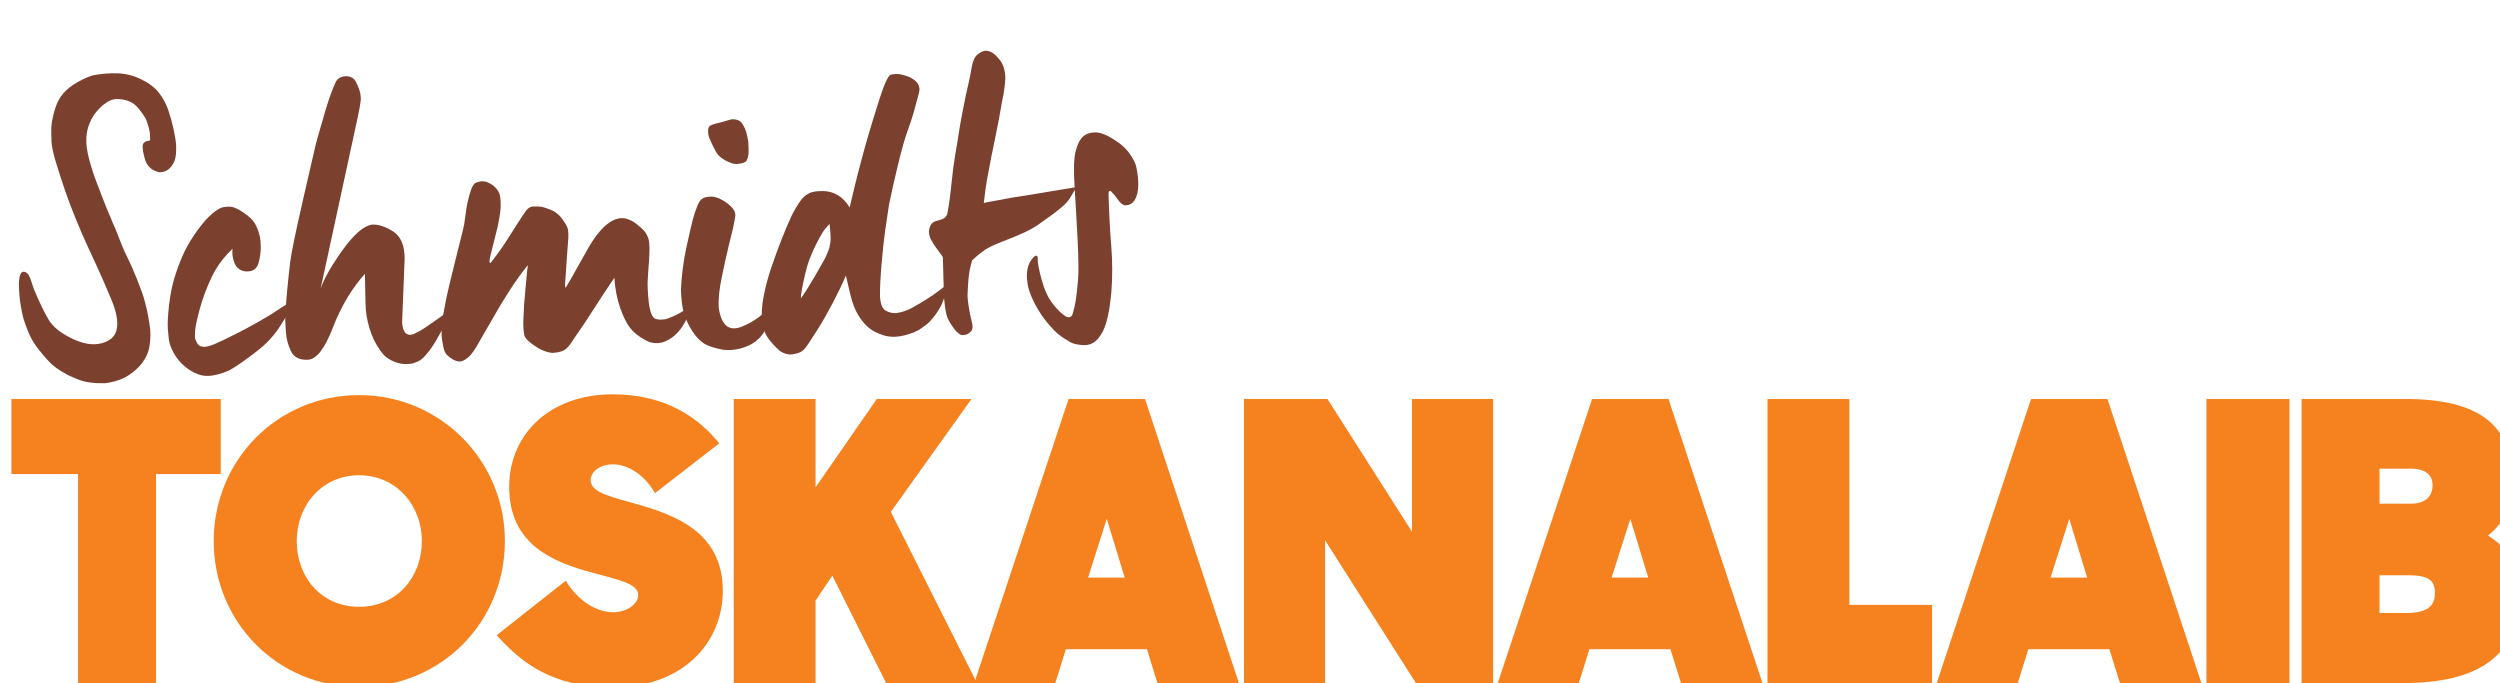 <?xml version="1.0" encoding="UTF-8" standalone="no"?>
<!DOCTYPE svg PUBLIC "-//W3C//DTD SVG 1.1//EN" "http://www.w3.org/Graphics/SVG/1.1/DTD/svg11.dtd">
<svg width="100%" height="100%" viewBox="0 0 593 162" version="1.1" xmlns="http://www.w3.org/2000/svg" xmlns:xlink="http://www.w3.org/1999/xlink" xml:space="preserve" xmlns:serif="http://www.serif.com/" style="fill-rule:evenodd;clip-rule:evenodd;stroke-linejoin:round;stroke-miterlimit:2;">
    <g transform="matrix(1,0,0,1,-7725.19,-3918.03)">
        <g transform="matrix(1.714,0,0,2.009,-1829.77,2423.14)">
            <g transform="matrix(0.082,0,0,0.027,4904.73,463.867)">
                <path d="M8301.55,13365.8L8433.12,13365.8L8433.12,12452L8542.33,12452L8542.33,12123.6L8189.05,12123.6L8189.05,12452L8301.55,12452L8301.55,13365.8Z" style="fill:rgb(245,130,31);fill-rule:nonzero;"/>
                <path d="M8775.89,13382.8C8914.7,13382.8 9021.94,13098.6 9021.94,12744.7C9021.94,12392.4 8912.73,12106.6 8775.89,12106.6C8637.73,12106.6 8530.49,12392.4 8530.49,12744.7C8530.49,13098.6 8637.73,13382.8 8775.89,13382.8ZM8775.89,13032.3C8711.41,13032.3 8670.62,12901.2 8670.62,12744.7C8670.62,12588.1 8713.39,12457.1 8775.89,12457.1C8838.39,12457.1 8881.81,12588.1 8881.81,12744.7C8881.81,12901.2 8840.36,13032.3 8775.89,13032.3Z" style="fill:rgb(245,130,31);fill-rule:nonzero;"/>
                <path d="M9204.17,13384.5C9322.59,13384.5 9389.7,13188.8 9389.7,12962.5C9389.7,12707.3 9310.09,12632.4 9246.28,12584.7C9202.86,12552.4 9166.67,12533.7 9166.67,12479.2C9166.67,12441.8 9181.8,12409.5 9204.17,12409.5C9231.8,12409.5 9259.43,12462.2 9275.22,12535.4L9383.78,12317.6C9349.57,12208.7 9294.96,12103.2 9203.51,12103.2C9098.91,12103.2 9029.17,12275 9029.17,12508.2C9029.17,12765.1 9106.15,12838.3 9168.65,12882.5C9210.75,12913.2 9246.93,12928.5 9246.93,12981.2C9246.93,13018.7 9228.51,13056.1 9204.83,13056.1C9176.54,13056.1 9146.28,13008.5 9124.57,12918.3L9008.12,13156.5C9048.25,13272.2 9099.57,13384.5 9204.17,13384.5Z" style="fill:rgb(245,130,31);fill-rule:nonzero;"/>
                <path d="M9665.35,13365.8L9818.64,13365.8L9673.25,12617.1L9809.43,12123.6L9649.56,12123.6L9546.27,12509.9L9546.27,12123.6L9408.12,12123.6L9408.12,13365.8L9546.27,13365.8L9546.27,13005.1L9574.56,12896.1L9665.35,13365.8Z" style="fill:rgb(245,130,31);fill-rule:nonzero;"/>
                <path d="M9814.04,13365.8L9950.88,13365.8L9968.64,13217.8L10105.5,13217.8L10123.2,13365.8L10260.7,13365.8L10102.2,12123.6L9973.25,12123.6L9814.04,13365.8ZM10068,12904.7L10006.1,12904.7L10037.7,12647.7L10068,12904.7Z" style="fill:rgb(245,130,31);fill-rule:nonzero;"/>
                <path d="M10269.3,13365.8L10406.1,13365.8L10406.1,12741.3L10559.4,13365.8L10689.7,13365.8L10689.7,12123.6L10552.8,12123.6L10552.8,12703.9L10410.1,12123.6L10269.3,12123.6L10269.3,13365.8Z" style="fill:rgb(245,130,31);fill-rule:nonzero;"/>
                <path d="M10697.6,13365.8L10834.4,13365.8L10852.2,13217.8L10989,13217.8L11006.8,13365.8L11144.3,13365.8L10985.7,12123.6L10856.8,12123.6L10697.6,13365.8ZM10951.5,12904.7L10889.7,12904.7L10921.3,12647.7L10951.5,12904.7Z" style="fill:rgb(245,130,31);fill-rule:nonzero;"/>
                <path d="M11152.8,13365.8L11430.5,13365.8L11430.5,13023.8L11291,13023.8L11291,12123.6L11152.8,12123.6L11152.8,13365.8Z" style="fill:rgb(245,130,31);fill-rule:nonzero;"/>
                <path d="M11438.4,13365.8L11575.2,13365.8L11593,13217.8L11729.8,13217.8L11747.6,13365.8L11885.1,13365.8L11726.5,12123.6L11597.6,12123.6L11438.4,13365.8ZM11692.3,12904.7L11630.5,12904.7L11662.1,12647.7L11692.3,12904.7Z" style="fill:rgb(245,130,31);fill-rule:nonzero;"/>
                <rect x="11893.6" y="12123.6" width="140.131" height="1242.24" style="fill:rgb(245,130,31);fill-rule:nonzero;"/>
                <path d="M12054.2,13365.8L12225.9,13365.8C12349.5,13365.8 12421.3,13251.8 12421.3,12979.5C12421.3,12857 12402.8,12773.6 12368.6,12720.9C12394.3,12669.8 12410.1,12591.5 12410.1,12480.9C12410.1,12239.3 12354.2,12123.6 12229.2,12123.6L12054.2,12123.6L12054.2,13365.8ZM12233.8,12894.4C12267.3,12894.4 12279.2,12914.9 12279.2,12971C12279.2,13028.9 12266.7,13059.5 12230.5,13059.5L12185.7,13059.5L12185.7,12894.4L12233.8,12894.4ZM12237.7,12428.2C12263.4,12428.2 12275.2,12455.4 12275.2,12501.4C12275.2,12547.3 12264,12581.3 12239,12581.3L12185.7,12581.3L12185.7,12428.2L12237.7,12428.2Z" style="fill:rgb(245,130,31);fill-rule:nonzero;"/>
            </g>
        </g>
        <g transform="matrix(1.714,0,0,2.009,-1829.77,2423.14)">
            <g transform="matrix(0.023,-0.001,0.001,0.015,5375.15,582.281)">
                <path d="M9188.55,12546.5C9188.55,12552.7 9187.78,12568.3 9186.25,12593.2C9184.72,12618.2 9180.89,12641 9174.77,12661.8C9153.33,12722.1 9121.94,12751.2 9080.59,12749.1C9033.12,12734.6 9004.41,12694.6 8994.45,12629.1C8984.5,12563.6 8984.5,12525.2 8994.45,12513.8C9004.41,12502.3 9013.21,12497.1 9020.87,12498.2C9028.53,12499.2 9033.12,12496.6 9034.65,12490.4C9036.18,12457.1 9035.42,12429.6 9032.35,12407.8C9029.29,12385.9 9025.08,12363.1 9019.72,12339.2C9014.36,12315.3 8997.9,12279.4 8970.34,12231.6C8942.77,12183.8 8899.13,12158.9 8839.41,12156.8C8824.09,12158.9 8811.46,12163.1 8801.51,12169.3C8791.55,12175.5 8778.92,12185.4 8763.61,12198.9C8748.29,12212.4 8729.15,12236.8 8706.18,12272.2C8690.87,12299.2 8678.24,12329.3 8668.28,12362.6C8658.33,12395.8 8652.59,12433.2 8651.05,12474.8C8649.52,12514.3 8653.35,12563.6 8662.54,12622.9C8671.73,12682.1 8683.98,12742.9 8699.29,12805.2C8714.6,12867.6 8727.24,12919 8737.19,12959.5C8747.15,13000.1 8755.95,13033.3 8763.61,13059.3C8771.26,13085.3 8776.62,13105.5 8779.69,13120.1C8788.87,13149.2 8797.3,13179.8 8804.95,13212C8812.61,13244.2 8821.03,13277.5 8830.22,13311.8C8839.41,13346.1 8850.51,13383 8863.53,13422.4C8876.54,13461.9 8891.86,13516 8909.47,13584.5C8927.08,13653.1 8939.33,13708.2 8946.22,13749.8C8953.11,13791.3 8958.47,13831.9 8962.3,13871.3C8966.12,13910.8 8968.81,13948.2 8970.34,13983.6C8970.34,14023 8967.27,14063.1 8961.15,14103.6C8955.02,14144.1 8943.16,14180.5 8925.55,14212.7C8907.93,14244.9 8888.03,14271.9 8865.82,14293.7C8843.62,14315.6 8823.33,14332.2 8804.95,14343.6C8786.58,14355 8765.14,14364.4 8740.64,14371.7C8716.14,14378.9 8695.46,14382.6 8678.62,14382.6C8614.3,14380.5 8562.24,14367.5 8522.42,14343.6C8482.61,14319.7 8458.87,14303.6 8451.22,14295.3C8434.37,14282.8 8416.76,14267.2 8398.39,14248.5C8380.01,14229.8 8362.4,14207 8345.55,14180C8330.24,14157.1 8311.1,14123.8 8288.13,14080.2C8265.16,14036.6 8247.55,13989.8 8235.3,13939.9C8223.05,13890 8215.39,13855.8 8212.33,13837.1C8203.14,13766.4 8198.16,13708.7 8197.4,13664C8196.63,13619.4 8197.01,13584.5 8198.55,13559.6C8203.14,13501.4 8213.86,13473.4 8230.7,13475.4C8247.55,13477.5 8259.8,13495.2 8267.46,13528.4C8275.11,13561.7 8281.24,13590.8 8285.83,13615.7C8316.46,13727.9 8343.26,13811.6 8366.23,13866.7C8389.2,13921.7 8433.22,13972.7 8498.3,14019.4C8563.39,14066.2 8621.96,14082.3 8674.02,14067.7C8726.09,14053.2 8757.48,14019.9 8768.2,13968C8781.98,13909.8 8774.71,13828.7 8746.38,13724.8C8718.05,13620.9 8694.7,13538.3 8676.32,13477C8657.94,13415.7 8640.34,13357.5 8623.49,13302.4C8606.65,13247.4 8587.12,13178.3 8564.92,13095.1C8542.71,13012 8523.57,12933 8507.49,12858.2C8491.41,12783.4 8476.48,12709.1 8462.7,12635.3C8448.92,12561.6 8442.03,12506 8442.03,12468.6C8442.03,12464.4 8442.41,12444.1 8443.18,12407.8C8443.94,12371.4 8446.62,12339.7 8451.22,12312.7C8457.34,12275.3 8466.53,12236.3 8478.78,12195.8C8491.03,12155.3 8508.26,12119.9 8530.46,12089.8C8552.67,12059.7 8582.91,12032.1 8621.19,12007.2C8659.48,11982.3 8692.4,11966.7 8719.96,11960.4C8768.97,11952.1 8816.82,11950.6 8863.53,11955.8C8910.23,11961 8956.17,11979.7 9001.34,12011.9C9046.52,12044.1 9080.59,12082 9103.56,12125.7C9126.53,12169.3 9143.38,12216.6 9154.09,12267.5C9164.82,12318.4 9173.24,12369.8 9179.36,12421.8C9185.49,12473.8 9188.55,12515.3 9188.55,12546.5Z" style="fill:rgb(124,64,46);fill-rule:nonzero;"/>
                <path d="M9852.38,13799.6C9849.32,13814.2 9844.73,13828.2 9838.6,13841.7C9832.47,13855.2 9824.82,13869.3 9815.63,13883.8C9769.69,13971.1 9741.36,14023 9730.64,14039.7C9701.55,14085.4 9671.68,14123.8 9641.06,14155C9610.43,14186.2 9571.38,14221.5 9523.91,14261C9476.44,14300.5 9442.37,14325.4 9421.69,14335.8C9401.02,14346.2 9379.97,14354 9358.53,14359.2C9337.09,14364.4 9320.25,14367 9307.99,14367C9277.37,14367 9248.66,14357.1 9221.86,14337.4C9195.06,14317.6 9171.32,14293.2 9150.65,14264.1C9129.98,14235 9113.13,14201.8 9100.12,14164.4C9087.1,14127 9079.83,14091.6 9078.3,14058.4C9078.3,14045.9 9077.91,14032.4 9077.15,14017.9C9076.38,14003.3 9076,13990.8 9076,13980.4C9076,13934.7 9081.36,13871.9 9092.08,13791.8C9102.8,13711.8 9116.58,13642.2 9133.42,13583C9150.27,13523.8 9168.64,13468.2 9188.55,13416.2C9208.46,13364.3 9233.73,13311.8 9264.35,13258.8C9294.98,13205.8 9322.54,13164.2 9347.04,13134.1C9371.54,13104 9392.98,13082.1 9411.36,13068.6C9429.74,13055.1 9443.52,13048.4 9452.7,13048.4C9478.74,13044.2 9499.03,13046.3 9513.58,13054.6C9528.12,13062.9 9539.99,13071.2 9549.18,13079.5C9561.43,13089.9 9577.51,13106.6 9597.42,13129.4C9617.32,13152.3 9631.1,13176.2 9638.76,13201.1C9644.89,13217.7 9650.25,13238.5 9654.84,13263.5C9659.43,13288.4 9661.73,13307.1 9661.73,13319.6L9661.73,13372.6C9661.73,13389.2 9659.82,13410 9655.99,13434.9C9652.16,13459.9 9647.57,13482.2 9642.21,13501.9C9636.85,13521.7 9628.81,13536.8 9618.09,13547.1C9607.37,13557.5 9593.59,13562.7 9576.74,13562.7C9558.37,13562.7 9542.67,13557 9529.65,13545.6C9516.64,13534.2 9507.07,13519.1 9500.94,13500.4C9496.35,13485.8 9492.9,13467.6 9490.6,13445.8C9488.31,13424 9488.69,13401.7 9491.75,13378.8C9435.09,13441.2 9389.92,13512.9 9356.23,13593.9C9322.54,13675 9295.36,13756 9274.69,13837.1C9254.01,13918.1 9242.15,13975.2 9239.08,14008.5C9236.02,14041.8 9235.26,14062.5 9236.79,14070.8C9244.44,14106.2 9255.16,14126.4 9268.94,14131.6C9282.73,14136.8 9292.68,14138.4 9298.81,14136.3C9315.65,14134.2 9335.56,14127.5 9358.53,14116C9381.5,14104.6 9402.17,14093.7 9420.55,14083.3C9461.89,14060.5 9504.77,14035.5 9549.18,14008.5C9593.59,13981.5 9642.59,13949.3 9696.19,13911.9C9709.97,13901.5 9732.56,13884.3 9763.95,13860.4C9795.34,13836.5 9824.82,13816.3 9852.38,13799.6Z" style="fill:rgb(124,64,46);fill-rule:nonzero;"/>
                <path d="M10782.7,13936.8C10776.5,13961.7 10767.7,13988.8 10756.2,14017.9C10744.8,14046.9 10732.9,14074.5 10720.6,14100.5C10708.4,14126.4 10693.5,14156.6 10675.9,14190.9C10658.2,14225.2 10643.3,14250.6 10631.1,14267.2C10618.8,14283.9 10610.8,14294.8 10606.9,14300C10603.1,14305.2 10595.8,14313 10585.1,14323.3C10574.4,14333.7 10556,14343.1 10530,14351.4C10497.8,14355.6 10470.3,14352.4 10447.3,14342.1C10424.3,14331.7 10404.8,14318.7 10388.7,14303.1C10372.6,14287.5 10359.3,14268.8 10348.5,14247C10337.8,14225.2 10328.2,14203.3 10319.8,14181.5C10311.4,14159.7 10304.1,14136.3 10298,14111.4C10281.2,14042.8 10272,13975.2 10270.4,13908.7C10270.4,13869.3 10271.2,13829.8 10272.7,13790.3C10274.3,13750.8 10275.8,13696.8 10277.3,13628.2C10193.1,13738.3 10123,13874.5 10067.1,14036.6C10011.3,14198.7 9957.66,14279.7 9906.36,14279.7C9855.06,14279.7 9821.76,14254.2 9806.44,14203.3C9791.13,14152.4 9783.47,14103.1 9783.47,14055.3L9783.47,13964.9C9783.47,13931.6 9789.6,13862 9801.85,13756C9814.1,13650 9824.82,13564.3 9834.01,13498.8C9843.19,13433.4 9875.73,13273.9 9931.63,13020.3C9987.52,12766.8 10018.9,12625.5 10025.8,12596.4C10032.7,12567.3 10042.6,12528.8 10055.7,12481C10068.7,12433.2 10081.3,12386.5 10093.6,12340.7C10105.8,12295 10117.3,12255.5 10128,12222.3C10143.3,12174.5 10156.7,12137.1 10168.2,12110.1C10179.7,12083 10200.8,12069.5 10231.4,12069.5C10260.5,12071.6 10280.4,12089.8 10291.1,12124.1C10301.8,12158.4 10308.3,12185.9 10310.6,12206.7C10312.9,12227.5 10313.3,12246.2 10311.8,12262.8C10308.7,12283.6 10305.7,12302.8 10302.6,12320.5C10299.5,12338.1 10294.9,12361.5 10288.8,12390.6L10006.3,13727.9C10030.8,13649 10079.4,13550.3 10152.1,13431.8C10224.9,13313.3 10286.5,13251 10337,13244.8C10375.3,13244.8 10416.7,13265.5 10461.1,13307.1C10505.5,13348.7 10525.4,13421.4 10520.8,13525.3L10484.1,14021C10484.1,14037.6 10484.8,14052.1 10486.4,14064.6C10487.9,14077.1 10491.7,14090.6 10497.8,14105.1C10511.6,14125.9 10530.4,14130.1 10554.1,14117.6C10577.8,14105.1 10598.1,14092.1 10615,14078.6C10631.8,14065.1 10649.4,14051.1 10667.8,14036.6C10686.2,14022 10700,14010.6 10709.2,14002.3C10718.3,13994 10730.2,13984.1 10744.8,13972.7C10759.3,13961.2 10771.9,13949.3 10782.7,13936.8Z" style="fill:rgb(124,64,46);fill-rule:nonzero;"/>
                <path d="M12220.6,14014.7C12214.5,14041.8 12208.3,14064.1 12202.2,14081.8C12196.1,14099.4 12190,14115.5 12183.8,14130.1C12144,14215.3 12095,14267.2 12036.8,14285.9C12026.1,14288 12015.8,14289.1 12005.8,14289.1C11995.9,14289.1 11982.5,14285.9 11965.6,14279.7C11947.2,14269.3 11928.9,14255.3 11910.5,14237.6C11892.1,14220 11876,14200.7 11862.2,14180C11836.2,14138.4 11814.8,14079.2 11797.9,14002.3C11781.1,13925.4 11772.7,13844.3 11772.7,13759.1C11763.5,13773.7 11736.3,13820.9 11691.1,13901C11645.9,13981 11608,14049 11577.4,14105.1C11562.1,14130.1 11546.4,14156.6 11530.3,14184.6C11514.3,14212.7 11502,14234 11493.6,14248.5C11485.2,14263.1 11476,14276.6 11466,14289.1C11456.1,14301.5 11443.8,14310.4 11429.3,14315.6C11414.7,14320.8 11400.6,14323.3 11386.8,14323.3C11376.1,14325.4 11360.7,14321.8 11340.8,14312.4C11320.9,14303.1 11301.4,14289.6 11282.3,14271.9C11263.1,14254.2 11247,14236.6 11234,14218.9C11221,14201.3 11213.7,14185.1 11212.2,14170.6C11209.1,14135.3 11209.1,14095.8 11212.2,14052.1C11215.3,14008.5 11218.7,13966.9 11222.5,13927.5C11226.4,13888 11230.6,13849.5 11235.2,13812.1C11239.8,13774.7 11243.6,13741.5 11246.7,13712.4C11249.7,13683.3 11253.5,13654.2 11258.1,13625.1C11221.4,13677 11183.1,13738.9 11143.3,13810.6C11103.5,13882.3 11073.2,13939.4 11052.6,13982C11031.9,14024.6 11017,14054.7 11007.8,14072.4C10998.6,14090.1 10985.9,14115 10969.9,14147.2C10953.8,14179.4 10938.9,14209.6 10925.1,14237.6C10911.3,14265.7 10897.5,14289.1 10883.7,14307.8C10874.5,14320.2 10863.4,14331.1 10850.4,14340.5C10837.4,14349.8 10826.3,14354.5 10817.1,14354.5C10801.8,14352.4 10787.6,14345.7 10774.6,14334.3C10761.6,14322.8 10750.9,14310.9 10742.5,14298.4C10734,14285.9 10728.3,14269.8 10725.2,14250.1C10722.2,14230.3 10719.9,14208 10718.3,14183.1C10713.8,14129 10718.7,14061 10733.3,13978.9C10747.8,13896.8 10764.3,13816.3 10782.7,13737.3C10801,13658.3 10820.2,13576.8 10840.1,13492.6C10860,13408.4 10873.4,13352.3 10880.3,13324.3C10887.2,13296.2 10893.3,13261.9 10898.7,13221.4C10904,13180.9 10910.1,13144 10917,13110.7C10923.9,13077.5 10932.4,13044.7 10942.3,13012.5C10952.3,12980.3 10963.7,12961.6 10976.8,12956.4C10989.8,12951.2 11000.9,12948.6 11010.1,12948.6C11025.4,12948.6 11041.5,12955.4 11058.3,12968.9C11075.1,12982.4 11088.9,12999.5 11099.6,13020.3C11110.4,13041.1 11115.7,13065 11115.7,13092C11117.3,13131.5 11114.6,13172 11107.7,13213.6C11100.8,13255.2 11094.7,13288.4 11089.3,13313.3C11084,13338.3 11077.8,13364.3 11070.9,13391.3C11064,13418.3 11057.9,13443.8 11052.6,13467.6C11047.2,13491.5 11042.2,13512.9 11037.6,13531.6C11033,13550.3 11030,13567.9 11028.4,13584.5C11030,13594.9 11033.8,13595.5 11039.9,13586.1C11046.1,13576.8 11059.5,13556 11080.1,13523.8C11100.8,13491.5 11121.9,13455.7 11143.3,13416.2C11164.7,13376.7 11187.7,13334.6 11212.2,13290C11236.7,13245.3 11255.1,13213.6 11267.3,13194.9C11279.6,13176.2 11293.7,13166.8 11309.8,13166.8C11325.9,13166.8 11343.1,13168.9 11361.5,13173.1C11373.8,13177.2 11392.5,13187.1 11417.8,13202.7C11443,13218.3 11464.5,13244.2 11482.1,13280.6C11499.7,13317 11509.3,13345 11510.8,13364.8C11512.3,13384.5 11512,13406.9 11509.7,13431.8C11507.4,13456.7 11504.3,13486.4 11500.5,13520.6C11496.6,13554.9 11493.2,13590.8 11490.1,13628.2C11487.1,13665.6 11484,13697.8 11480.9,13724.8C11477.9,13751.8 11475.6,13774.7 11474.1,13793.4C11472.5,13812.1 11474.1,13818.9 11478.7,13813.7C11483.2,13808.5 11529.2,13715.5 11616.5,13534.7C11703.8,13353.9 11784.9,13274.9 11860,13297.8C11886,13310.2 11905.5,13324.3 11918.5,13339.8C11931.5,13355.4 11941.1,13366.9 11947.2,13374.1C11953.4,13381.4 11960.3,13391.3 11967.9,13403.7C11977.1,13420.4 11984,13438.6 11988.6,13458.3C11993.2,13478 11994.7,13505.6 11993.2,13540.9C11991.6,13576.2 11989.4,13609 11986.3,13639.1C11983.2,13669.2 11980.2,13699.9 11977.1,13731.1C11974,13762.2 11971.7,13789.3 11970.2,13812.1C11968.7,13843.3 11968.3,13878.1 11969.1,13916.5C11969.8,13955 11971,13980.4 11972.5,13992.9C11975.6,14034.5 11982.1,14064.6 11992,14083.3C12002,14102 12026.1,14109.3 12064.4,14105.1C12072,14103.1 12088.1,14096.3 12112.6,14084.9C12137.1,14073.4 12173.1,14050.1 12220.6,14014.7Z" style="fill:rgb(124,64,46);fill-rule:nonzero;"/>
                <path d="M12622.6,12746C12622.6,12795.9 12621.4,12829.1 12619.1,12845.7C12616.8,12862.4 12612.6,12877.4 12606.5,12890.9C12600.4,12904.5 12583.5,12912.3 12555.9,12914.3C12539.1,12916.4 12522.6,12912.3 12506.6,12901.9C12490.5,12891.5 12479,12883.2 12472.1,12876.9C12465.2,12870.7 12456.8,12861.9 12446.8,12850.4C12436.9,12839 12426.5,12817.2 12415.8,12785C12405.1,12752.7 12396.7,12725.2 12390.6,12702.4C12386,12685.7 12384.1,12666.5 12384.8,12644.7C12385.6,12622.9 12390.9,12608.8 12400.9,12602.6C12410.8,12596.4 12423.1,12591.7 12437.6,12588.6C12452.2,12585.5 12466,12581.8 12479,12577.7C12492,12573.5 12505,12569.3 12518,12565.2C12531.1,12561 12544.5,12561.6 12558.2,12566.8C12572,12571.9 12581.6,12579.7 12587,12590.1C12592.3,12600.5 12596.9,12610.9 12600.7,12621.3C12604.6,12631.7 12608.4,12645.2 12612.2,12661.8C12616,12678.5 12619.5,12706.5 12622.6,12746ZM12707.5,14027.2C12702.9,14110.3 12686.1,14180 12657,14236.1C12627.9,14292.2 12589.2,14330.6 12541,14351.4C12492.8,14372.2 12445.7,14377.4 12399.7,14367C12346.1,14350.4 12307.9,14330.6 12284.9,14307.8C12261.9,14284.9 12240.9,14251.7 12221.7,14208C12202.6,14164.4 12188.4,14119.2 12179.2,14072.4C12170,14025.6 12166.2,13961.7 12167.7,13880.7C12176.9,13766.4 12192.3,13658.3 12213.7,13556.5C12235.1,13454.7 12250.8,13383.5 12260.8,13343C12270.7,13302.4 12281.1,13267.1 12291.8,13237C12302.5,13206.8 12312.1,13187.6 12320.5,13179.3C12328.9,13171 12337.3,13165.8 12345.8,13163.7C12354.2,13161.6 12363,13160.6 12372.2,13160.6C12401.3,13158.5 12434.2,13176.7 12471,13215.1C12507.7,13253.6 12523.8,13289.4 12519.2,13322.7C12511.5,13368.4 12505.8,13399.1 12502,13414.7C12498.1,13430.2 12487.8,13474.4 12471,13547.1C12454.1,13619.9 12436.1,13703.5 12417,13798.1C12397.8,13892.6 12388.3,13971.1 12388.3,14033.4C12397.4,14174.8 12441.1,14228.3 12519.2,14194C12597.3,14159.7 12660.1,14104.1 12707.5,14027.2Z" style="fill:rgb(124,64,46);fill-rule:nonzero;"/>
                <path d="M13667.7,12396.9C13667.7,12405.2 13665.8,12417.6 13661.9,12434.3C13658.1,12450.9 13654.7,12464.4 13651.6,12474.8C13644,12506 13635.1,12540.8 13625.2,12579.2C13615.2,12617.7 13600.7,12666 13581.5,12724.2C13562.4,12782.4 13539.1,12871.2 13511.5,12990.7C13483.9,13110.2 13461.7,13212.6 13444.9,13297.8C13434.2,13362.2 13423.4,13429.7 13412.7,13500.4C13402,13571 13390.9,13659.9 13379.4,13766.9C13367.9,13873.9 13361.4,13955.5 13359.9,14011.6C13359.9,14069.8 13369.1,14107.2 13387.5,14123.8C13405.8,14140.5 13427.3,14148.8 13451.8,14148.8C13485.5,14144.6 13516.5,14133.7 13544.8,14116C13573.1,14098.4 13603,14078.1 13634.4,14055.3C13665.8,14032.4 13691.8,14011.6 13712.5,13992.9C13733.1,13974.2 13749.6,13959.7 13761.9,13949.3C13754.2,14011.6 13743.5,14059.4 13729.7,14092.7C13715.9,14125.9 13699.8,14156.6 13681.5,14184.6C13663.1,14212.7 13648.5,14231.9 13637.8,14242.3C13627.1,14252.7 13614.1,14264.1 13598.8,14276.6C13575.8,14297.4 13541,14314 13494.3,14326.5C13447.6,14338.9 13405.8,14336.3 13369.1,14318.7C13332.3,14301 13303.2,14279.2 13281.8,14253.2C13260.4,14227.2 13240.8,14192.9 13223.2,14150.3C13205.6,14107.7 13191.8,14051.1 13181.9,13980.4C13171.9,13909.8 13165.4,13860.9 13162.3,13833.9C13140.9,13892.1 13112.2,13960.7 13076.2,14039.7C13040.2,14118.6 13006.9,14186.2 12976.3,14242.3C12945.7,14298.4 12925.8,14334.3 12916.6,14349.8C12907.4,14365.4 12899.3,14378.4 12892.5,14388.8C12885.6,14399.2 12876.8,14408 12866,14415.3C12855.3,14422.6 12838.1,14427.8 12814.4,14430.9C12790.6,14434 12766.5,14424.1 12742,14401.3C12714.4,14366 12692.2,14331.1 12675.4,14296.9C12658.5,14262.6 12648.6,14222.6 12645.5,14176.8C12640.9,14116.6 12645.9,14048 12660.5,13971.1C12675,13894.2 12694.1,13817.3 12717.9,13740.4C12741.6,13663.5 12766.1,13589.2 12791.4,13517.5C12816.6,13445.8 12839.2,13386.1 12859.1,13338.3C12868.3,13317.5 12878.3,13296.7 12889,13275.9C12899.7,13255.2 12911.2,13235.4 12923.5,13216.7C12929.6,13208.4 12936.9,13200.1 12945.3,13191.8C12953.7,13183.5 12964,13176.2 12976.3,13169.9C12996.2,13161.6 13022.6,13159 13055.5,13162.2C13088.5,13165.3 13117.6,13178.3 13142.8,13201.1C13168.1,13224 13189.9,13257.2 13208.3,13300.9C13234.3,13184.5 13257.3,13085.8 13277.2,13004.7C13297.1,12923.7 13317.8,12843.2 13339.2,12763.1C13360.7,12683.1 13388.6,12583.9 13423.1,12465.4C13457.5,12347 13483.2,12283.6 13500,12275.3C13524.5,12271.1 13544,12271.6 13558.6,12276.8C13573.1,12282 13587.3,12288.3 13601.1,12295.5C13614.9,12302.8 13629,12314.8 13643.6,12331.4C13658.1,12348 13666.2,12369.8 13667.7,12396.9ZM13082,13422.4C13062,13445.3 13045.6,13469.7 13032.6,13495.7C13019.6,13521.7 13007.3,13547.7 12995.8,13573.6C12984.3,13599.6 12974,13625.1 12964.8,13650C12952.6,13681.2 12941.8,13713.9 12932.6,13748.2C12923.5,13782.5 12913.1,13827.7 12901.6,13883.8C12890.2,13939.9 12884.4,13977.3 12884.4,13996C12912,13950.3 12941.8,13895.2 12974,13830.8C13006.2,13766.4 13026.1,13726.4 13033.7,13710.8C13041.4,13695.2 13047.9,13680.1 13053.2,13665.6C13058.6,13651.1 13062.4,13640.7 13064.7,13634.4C13067,13628.2 13069.3,13620.9 13071.6,13612.6C13073.9,13604.3 13077,13588.7 13080.8,13565.8C13084.6,13543 13085,13495.2 13082,13422.4Z" style="fill:rgb(124,64,46);fill-rule:nonzero;"/>
                <path d="M14575,13232.3C14575,13238.5 14573.1,13243.7 14569.3,13247.9C14565.4,13252 14556.2,13269.2 14541.7,13299.3C14527.1,13329.4 14508.4,13355.9 14485.4,13378.8C14462.4,13401.7 14441.8,13420.9 14423.4,13436.5C14405,13452.1 14388.9,13465.6 14375.2,13477C14361.4,13488.4 14348.4,13499.3 14336.1,13509.7C14323.9,13520.1 14307.8,13531.6 14287.9,13544C14268,13556.5 14244.2,13569.5 14216.7,13583C14189.1,13596.5 14152.4,13613.1 14106.4,13632.9C14060.5,13652.6 14027.2,13670.8 14006.5,13687.4C13985.8,13704 13969.4,13718.6 13957.1,13731.1C13944.9,13743.5 13934.1,13755 13924.9,13765.4C13917.3,13792.4 13910.8,13820.4 13905.4,13849.5C13900.1,13878.6 13895.9,13911.3 13892.8,13947.7C13889.7,13984.1 13887.4,14011.6 13885.9,14030.3C13884.4,14049 13885.1,14079.2 13888.2,14120.7C13889.7,14141.5 13890.9,14155.5 13891.6,14162.8C13892.4,14170.1 13893.6,14181 13895.1,14195.5C13896.6,14210.1 13898.5,14224.6 13900.8,14239.2C13903.1,14253.7 13904.3,14263.1 13904.3,14267.2C13905.8,14281.8 13905,14294.8 13902,14306.2C13898.9,14317.6 13890.5,14328.5 13876.7,14338.9C13870.6,14343.1 13864.8,14345.7 13859.5,14346.7C13854.1,14347.8 13847.6,14348.3 13840,14348.3C13832.3,14346.2 13825,14341 13818.1,14332.7C13811.2,14324.4 13804.7,14315 13798.6,14304.6C13772.6,14254.8 13757.3,14214.2 13752.7,14183.1C13748.1,14151.9 13745,14108.3 13743.5,14052.1C13743.5,14025.1 13744.3,13985.1 13745.8,13932.1C13747.3,13879.1 13748.8,13812.1 13750.4,13731.1C13750.4,13726.9 13746.5,13717.6 13738.9,13703C13731.2,13688.5 13723.6,13673.4 13715.9,13657.8C13708.3,13642.2 13702.5,13629.7 13698.7,13620.4C13694.9,13611 13690.7,13600.1 13686.1,13587.7C13683,13583.5 13679.9,13571 13676.9,13550.3C13673.8,13529.5 13676.1,13507.1 13683.8,13483.2C13691.4,13459.3 13706.7,13444.8 13729.7,13439.6C13752.7,13434.4 13768,13427.6 13775.6,13419.3C13783.3,13411 13788.7,13401.7 13791.7,13391.3C13796.3,13368.4 13802.1,13334.6 13809,13290C13815.8,13245.3 13823.1,13190.7 13830.8,13126.3C13838.4,13061.9 13848.4,12994.3 13860.6,12923.7C13872.9,12855.1 13882.5,12799 13889.3,12755.3C13896.2,12711.7 13906.6,12654.6 13920.4,12583.9C13926.5,12550.6 13933.8,12513.8 13942.2,12473.2C13950.6,12432.7 13958.6,12395.8 13966.3,12362.6C13974,12327.2 13981.6,12287.8 13989.3,12244.1C13996.9,12200.5 14009.9,12169.3 14028.3,12150.6C14040.6,12140.2 14050.5,12133.4 14058.2,12130.3C14065.8,12127.2 14071.2,12125.7 14074.3,12125.7C14086.5,12125.7 14099.1,12130.3 14112.2,12139.7C14125.2,12149 14140.9,12170.3 14159.2,12203.6C14177.6,12236.8 14186.8,12282.6 14186.8,12340.7C14183.7,12392.7 14174.6,12455 14159.2,12527.8C14140.9,12631.7 14125.6,12713.3 14113.3,12772.5C14101.1,12831.7 14088,12896.1 14074.3,12965.8C14060.5,13035.4 14049.4,13094.1 14040.9,13141.9C14032.5,13189.7 14023.7,13248.9 14014.5,13319.6C14022.2,13317.5 14029.1,13315.9 14035.2,13314.9C14041.3,13313.9 14065.8,13309.7 14108.7,13302.4C14151.6,13295.2 14178.4,13290.5 14189.1,13288.4C14239.6,13282.2 14294.4,13274.4 14353.3,13265C14412.3,13255.7 14486.2,13244.8 14575,13232.3Z" style="fill:rgb(124,64,46);fill-rule:nonzero;"/>
                <path d="M14940.2,13085.8C14947.9,13146 14950.2,13199.6 14947.1,13246.3C14944,13293.1 14935.2,13330 14920.7,13357C14906.1,13384 14886.6,13396.5 14862.1,13394.4C14848.3,13392.3 14834.6,13376.7 14820.8,13347.6C14807,13318.5 14794.7,13296.7 14784,13282.2C14771.8,13267.6 14765.6,13277 14765.6,13310.2C14762.6,13455.7 14762.2,13588.7 14764.5,13709.2C14766.8,13829.8 14761.8,13949.3 14749.6,14067.7C14746.5,14096.8 14741.5,14134.2 14734.6,14180C14727.7,14225.7 14718.2,14270.9 14705.9,14315.6C14693.7,14360.2 14676.4,14398.2 14654.2,14429.3C14632,14460.5 14604.9,14476.1 14572.7,14476.1C14563.5,14476.1 14549.3,14473.5 14530.2,14468.3C14511.1,14463.1 14495,14454.8 14482,14443.4C14469,14431.9 14457.1,14421 14446.4,14410.6C14435.6,14400.2 14424.9,14388.8 14414.2,14376.3C14403.5,14363.9 14387.8,14340.5 14367.1,14306.2C14346.4,14271.9 14327.3,14234 14309.7,14192.4C14292.1,14150.9 14277.5,14108.3 14266.1,14064.6C14254.6,14021 14248.8,13983.6 14248.8,13952.4C14245.8,13923.3 14247.7,13890.6 14254.6,13854.2C14261.5,13817.8 14275.6,13787.2 14297.1,13762.2C14313.9,13747.7 14321.2,13753.9 14318.9,13780.9C14316.6,13808 14321.9,13862 14335,13943C14348,14024.1 14367.5,14089 14393.5,14137.9C14419.6,14186.7 14444.1,14221.5 14467,14242.3C14488.5,14258.9 14503.4,14251.1 14511.8,14218.9C14520.3,14186.7 14527.5,14152.9 14533.7,14117.6C14541.3,14067.7 14548.2,14013.2 14554.3,13953.9C14560.5,13894.7 14563.9,13791.3 14564.7,13643.8C14565.4,13496.2 14565.4,13357.5 14564.7,13227.6C14563.9,13097.7 14570,13005.8 14583,12951.7C14596.1,12897.7 14612.1,12860.3 14631.3,12839.5C14650.4,12818.7 14674.5,12808.9 14703.6,12809.9C14732.7,12810.9 14767.2,12829.1 14807,12864.5C14846.8,12899.8 14876.7,12935.6 14896.6,12972C14916.5,13008.4 14931,13046.3 14940.2,13085.8Z" style="fill:rgb(124,64,46);fill-rule:nonzero;"/>
            </g>
        </g>
    </g>
</svg>
